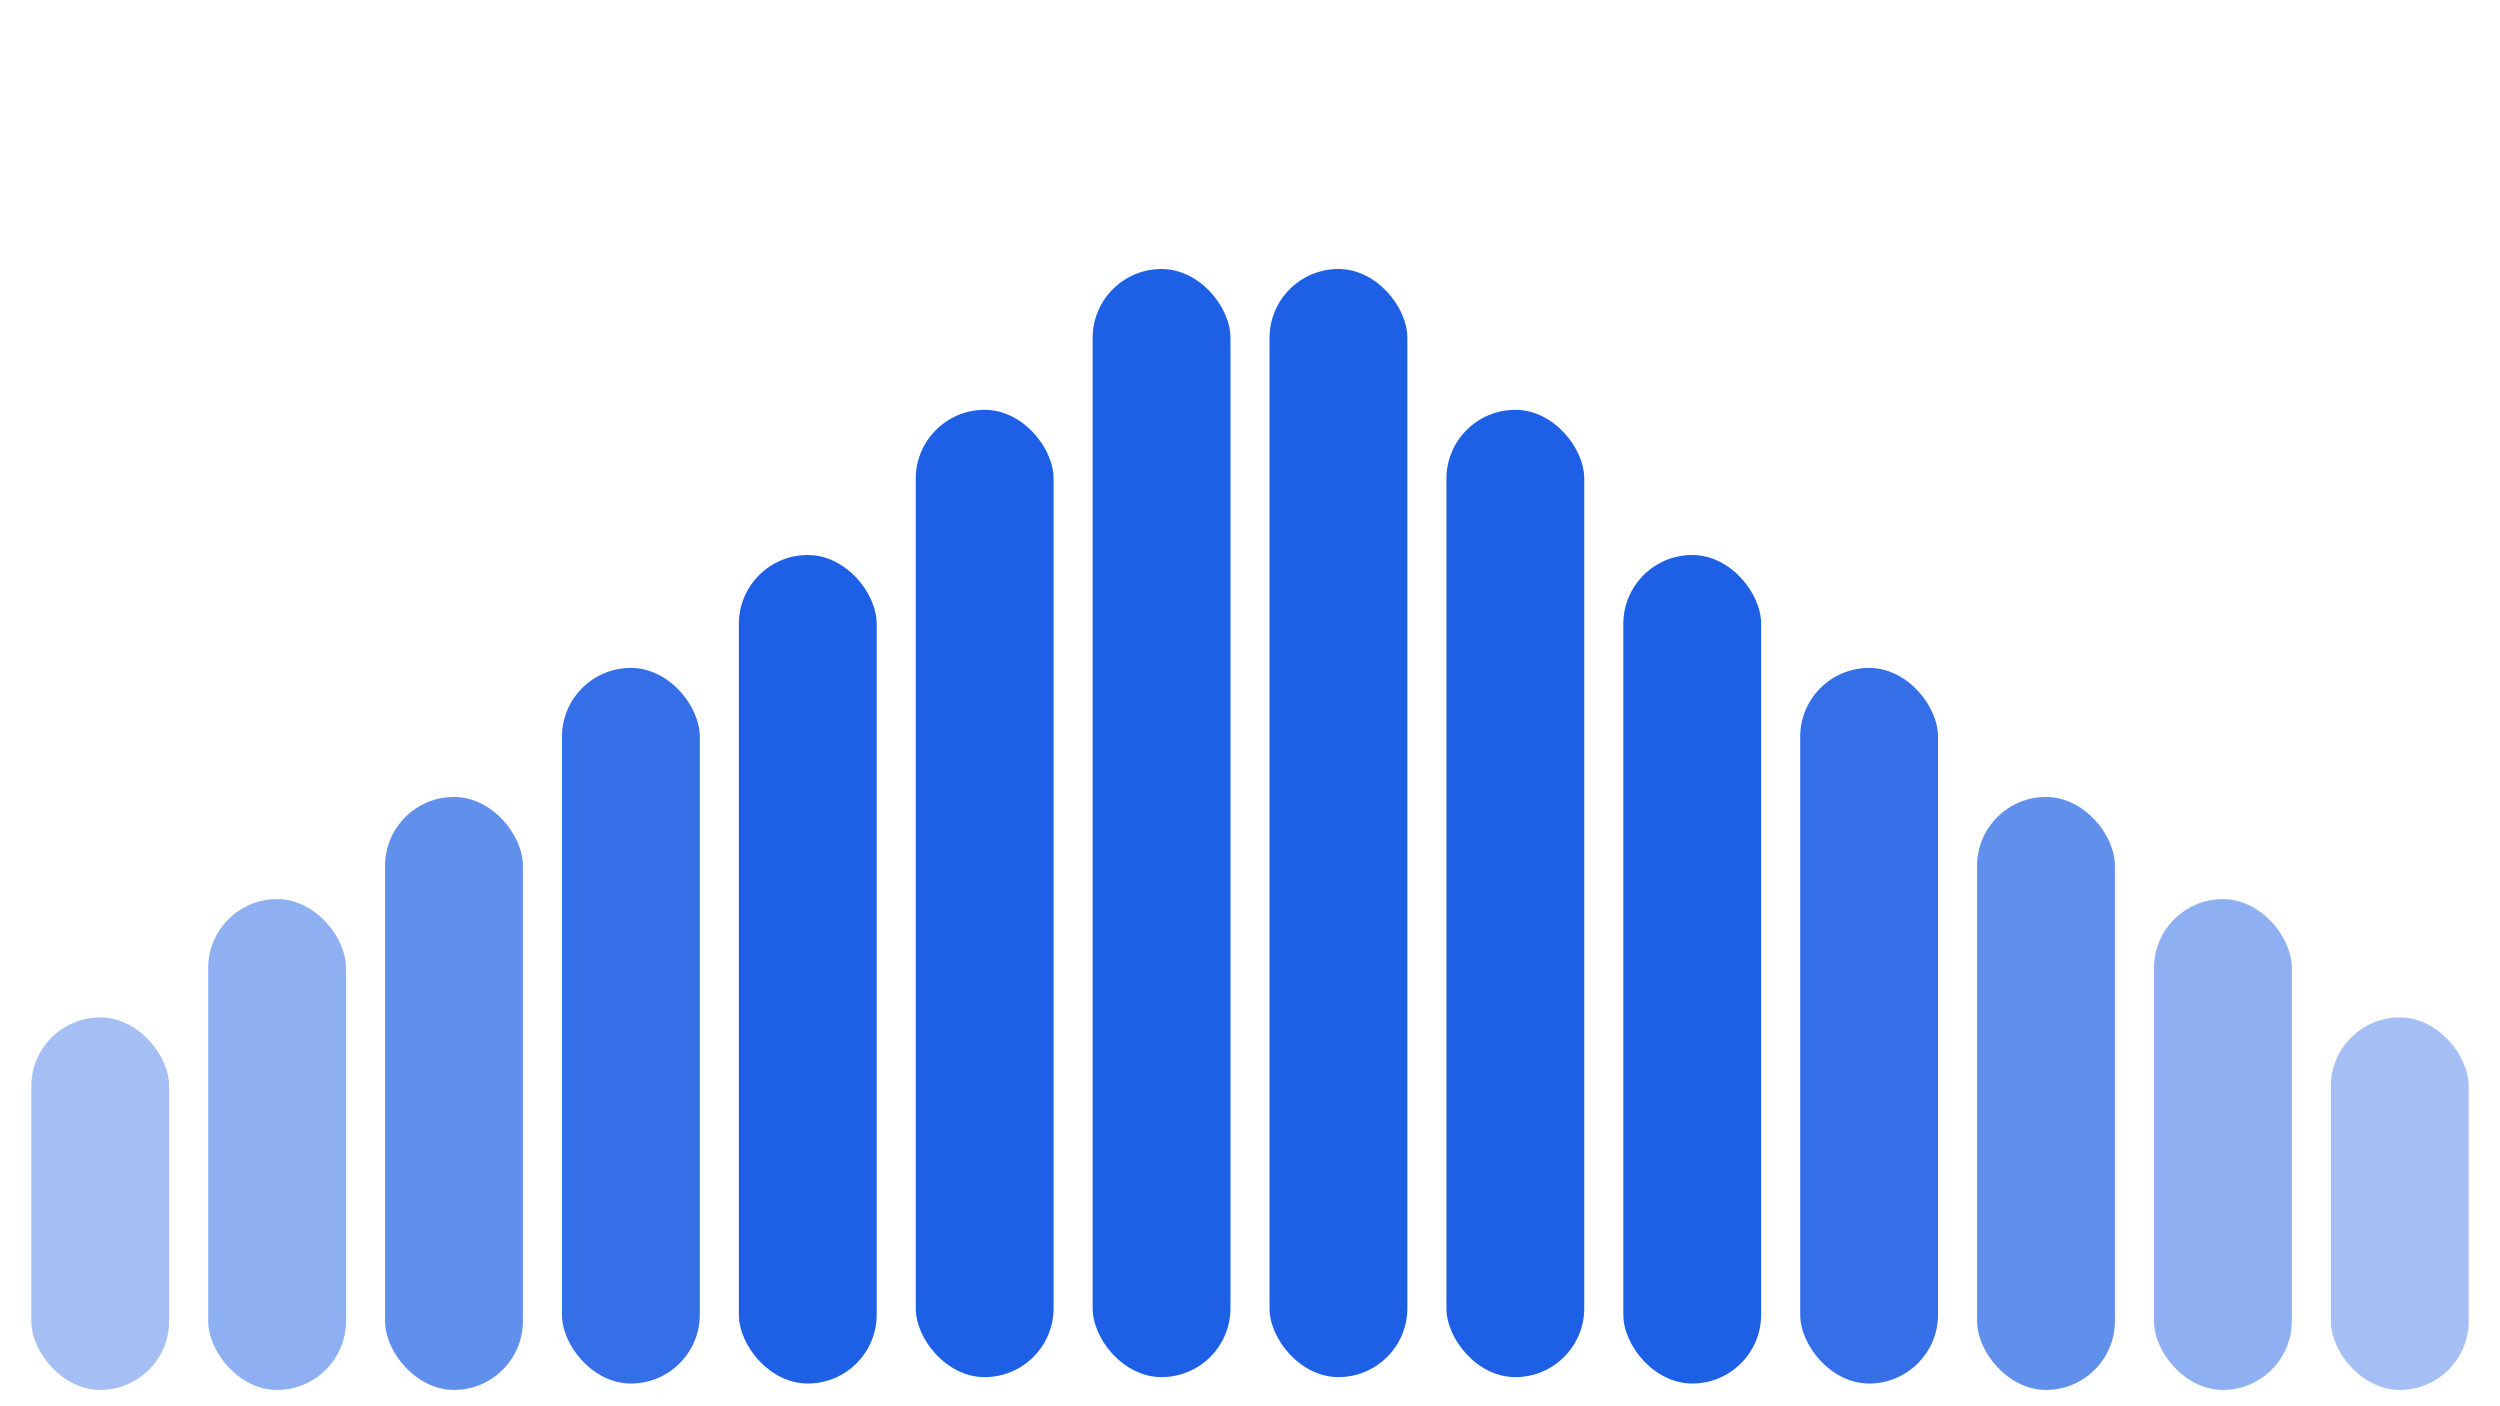 <svg width="128" height="72" viewBox="0 0 128 72" fill="none" xmlns="http://www.w3.org/2000/svg">
<g clip-path="url(#clip0_1527_31051)">
<rect opacity="0.4" x="1.603" y="52.091" width="7.057" height="19.073" rx="3.528" fill="#1E60E5"/>
<rect opacity="0.5" x="10.659" y="46.034" width="7.057" height="25.13" rx="3.528" fill="#1E60E5"/>
<rect opacity="0.7" x="19.716" y="40.804" width="7.057" height="30.36" rx="3.528" fill="#1E60E5"/>
<rect opacity="0.9" x="28.773" y="34.197" width="7.057" height="36.639" rx="3.528" fill="#1E60E5"/>
<rect x="37.83" y="28.416" width="7.057" height="42.42" rx="3.528" fill="#1E60E5"/>
<rect x="46.886" y="20.983" width="7.057" height="49.526" rx="3.528" fill="#1E60E5"/>
<rect x="55.943" y="13.773" width="7.057" height="56.735" rx="3.528" fill="#1E60E5"/>
<rect x="65" y="13.773" width="7.057" height="56.735" rx="3.528" fill="#1E60E5"/>
<rect x="74.057" y="20.983" width="7.057" height="49.526" rx="3.528" fill="#1E60E5"/>
<rect x="83.114" y="28.416" width="7.057" height="42.42" rx="3.528" fill="#1E60E5"/>
<rect opacity="0.9" x="92.17" y="34.197" width="7.057" height="36.639" rx="3.528" fill="#1E60E5"/>
<rect opacity="0.7" x="101.227" y="40.804" width="7.057" height="30.36" rx="3.528" fill="#1E60E5"/>
<rect opacity="0.5" x="110.284" y="46.034" width="7.057" height="25.13" rx="3.528" fill="#1E60E5"/>
<rect opacity="0.4" x="119.341" y="52.091" width="7.057" height="19.073" rx="3.528" fill="#1E60E5"/>
</g>
<defs>
<clipPath id="clip0_1527_31051">
<rect width="128" height="72" fill="white"/>
</clipPath>
</defs>
</svg>
